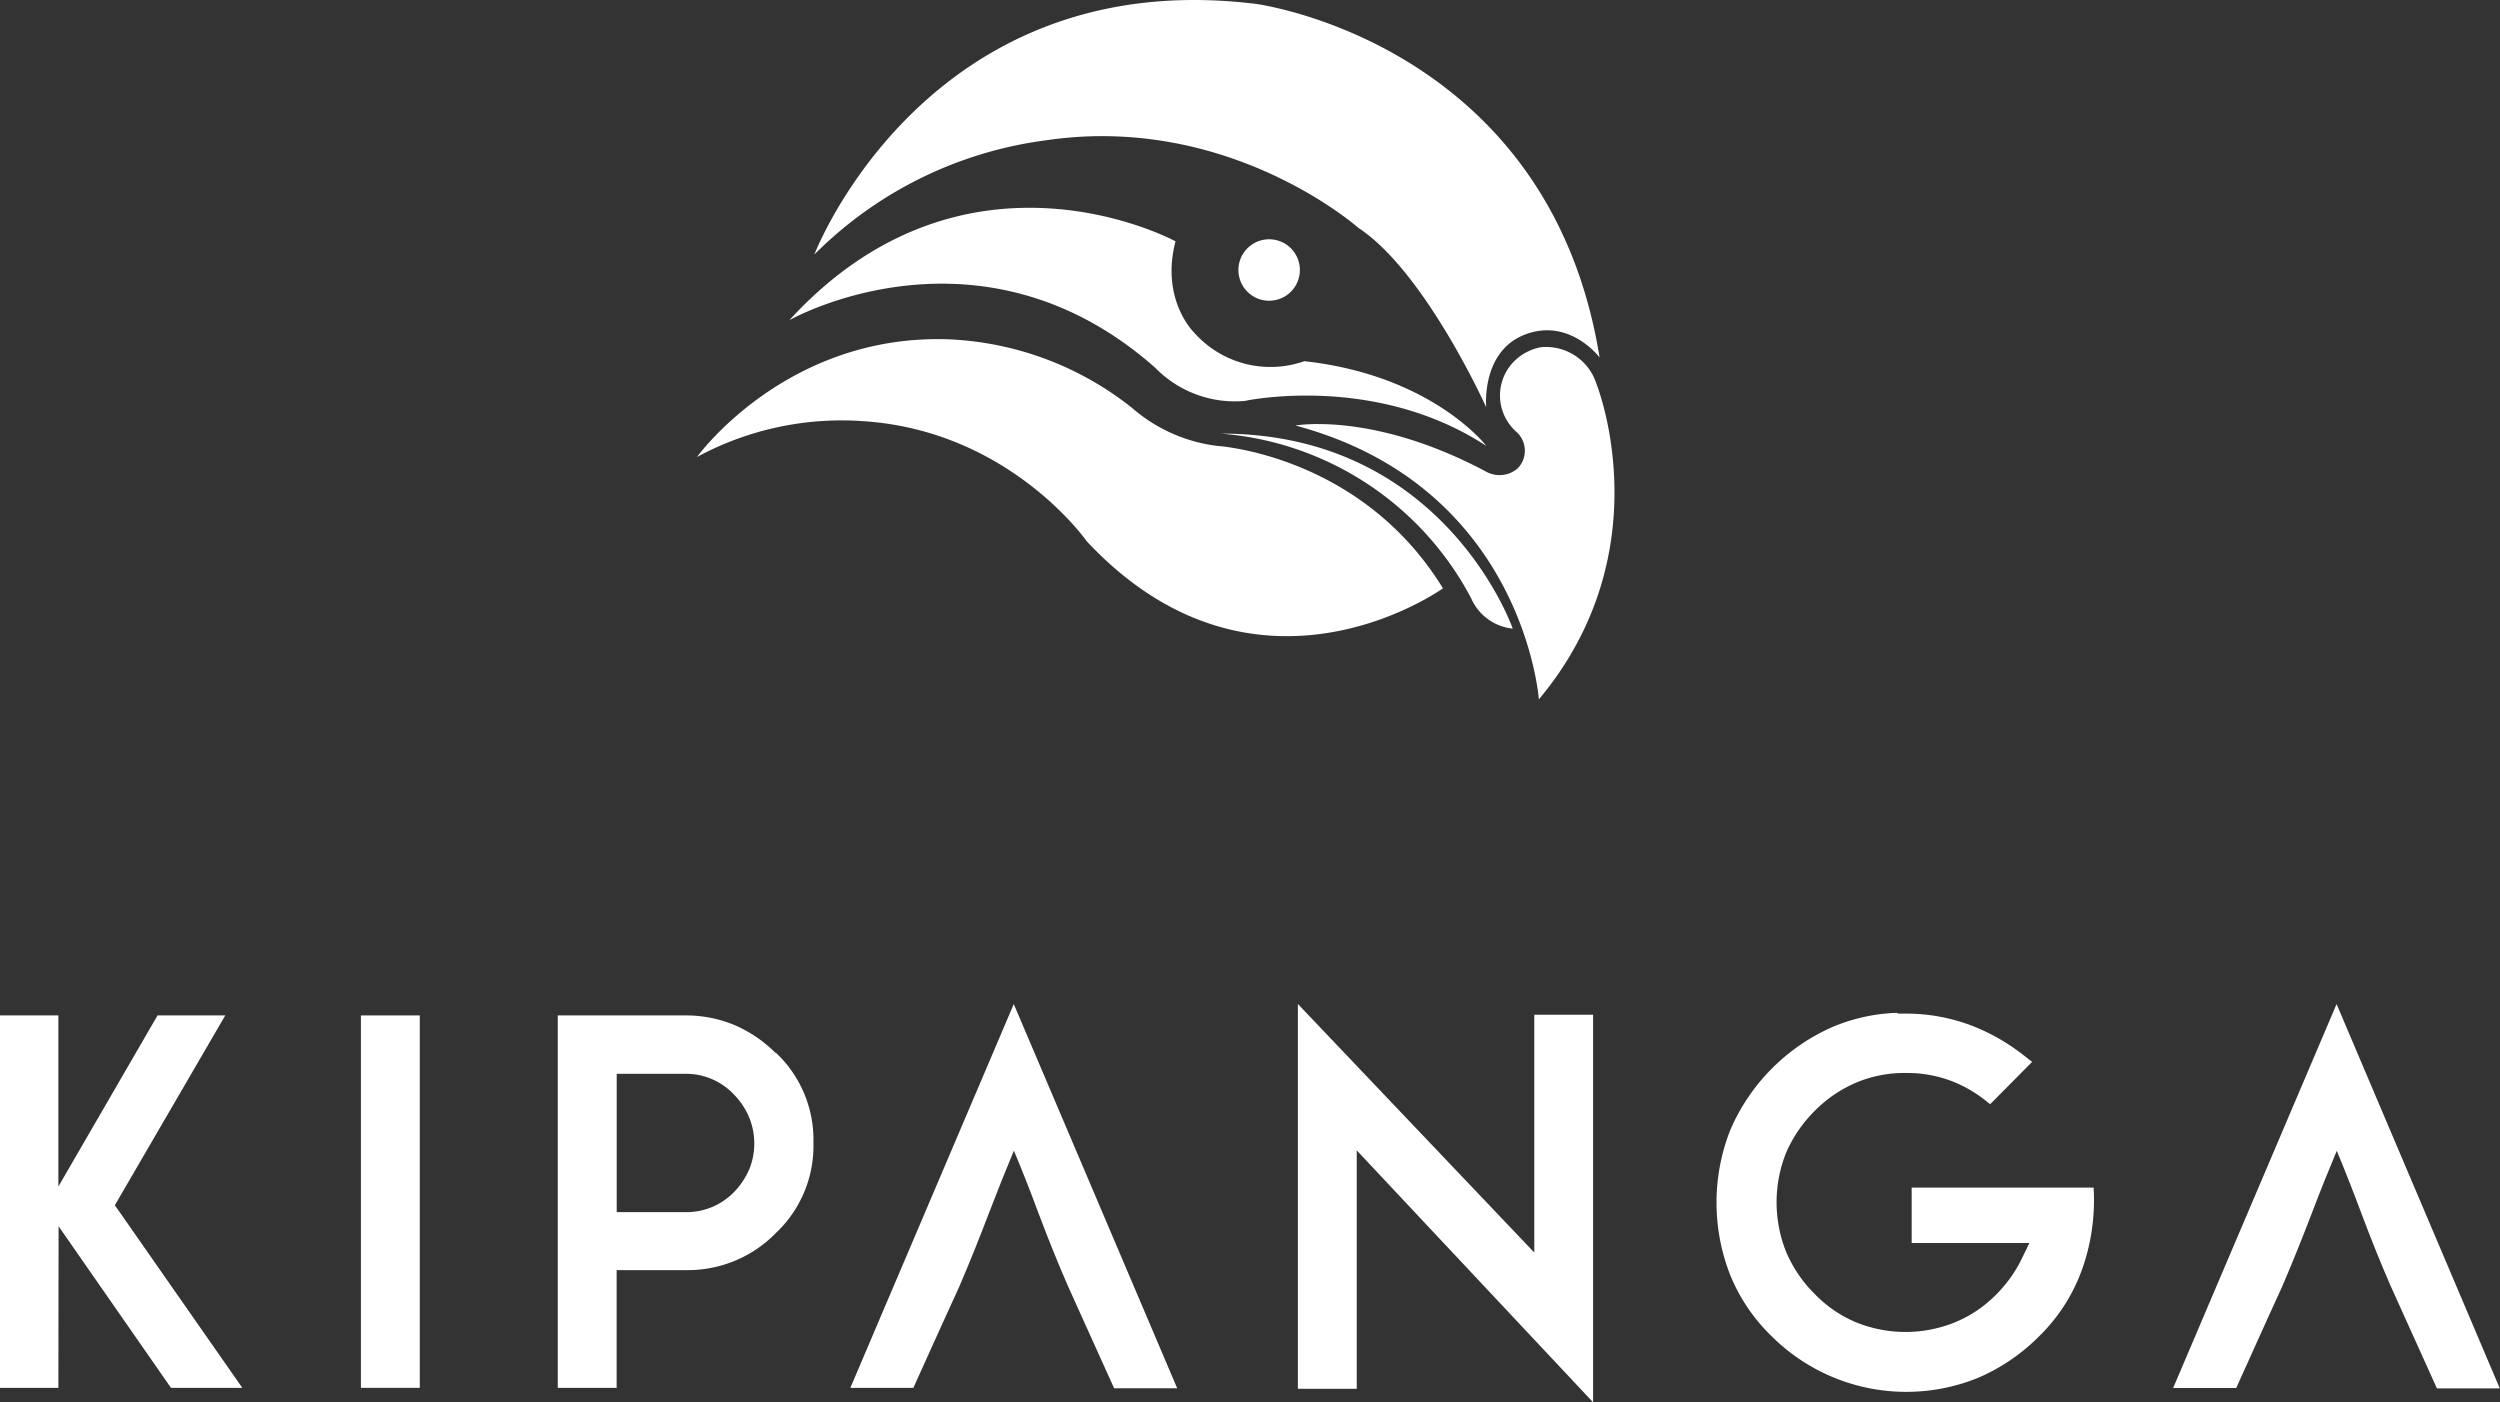 <svg xmlns="http://www.w3.org/2000/svg" viewBox="0 0 361.03 202.51"><rect x="0" y="0" width="361.03" height="202.51" fill="#333333" stroke="none"/><defs><style>.cls-1{fill:#fff;}</style></defs><g id="Calque_2" data-name="Calque 2"><g id="Calque_4" data-name="Calque 4"><polygon class="cls-1" points="16.58 174.06 32.53 146.64 22.75 146.64 8.43 171.35 8.43 146.64 0 146.64 0 200.42 8.43 200.42 8.46 177.09 24.69 200.42 34.99 200.42 17.11 174.8 16.58 174.06"/><rect class="cls-1" x="52.12" y="146.64" width="8.5" height="53.78"/><path class="cls-1" d="M112,152.06a19,19,0,0,0-6-4.06A18.23,18.23,0,0,0,99,146.64H80.55v53.78h8.5v-17H99a17.78,17.78,0,0,0,13.08-5.39,17.29,17.29,0,0,0,5.39-13,17.26,17.26,0,0,0-5.42-13Zm-3.82,16.83a10.62,10.62,0,0,1-2.16,3.24A9.58,9.58,0,0,1,99,175.05l-9.94,0V155.07H99a9.5,9.5,0,0,1,7,3,10.55,10.55,0,0,1,2.18,3.27,10,10,0,0,1,0,7.59Z"/><path class="cls-1" d="M122.8,200.42h9.1l4.07-9,2.57-5.64c1.41-3.28,2.85-6.85,4.28-10.61,1.2-3.14,2.41-6.15,3.6-9,1.18,2.82,2.37,5.83,3.54,9,1.42,3.77,2.86,7.34,4.3,10.63l6.63,14.68H170L146.4,145Z"/><polygon class="cls-1" points="221.57 180.88 187.43 144.99 187.43 200.56 195.93 200.56 195.93 166.13 230.06 202.51 230.06 146.54 221.57 146.54 221.57 180.88"/><path class="cls-1" d="M302.34,171.5H276.07v8h17l-1,2.06a18.65,18.65,0,0,1-2.54,4,19.22,19.22,0,0,1-3.44,3.28,17.72,17.72,0,0,1-5.1,2.6,19,19,0,0,1-12.95-.48,18,18,0,0,1-6-4.12,19,19,0,0,1-4.1-6.05,19.29,19.29,0,0,1,0-14.33,19.56,19.56,0,0,1,4.09-6,18.63,18.63,0,0,1,6.06-4.13,17.89,17.89,0,0,1,7.16-1.38,18.11,18.11,0,0,1,7.12,1.38,18.91,18.91,0,0,1,4.5,2.71l.53.42,6.06-6.11-.66-.52c-.9-.71-1.7-1.3-2.37-1.75a29,29,0,0,0-4.69-2.56,26.41,26.41,0,0,0-10.56-2.14h-1.12l-.05-.1-.49,0a26.2,26.2,0,0,0-8.82,2,28.62,28.62,0,0,0-14.82,14.89,28.63,28.63,0,0,0,0,21,25.88,25.88,0,0,0,6,8.83,27.55,27.55,0,0,0,29.72,6,28,28,0,0,0,8.85-6,25.52,25.52,0,0,0,6.37-10.1,29.76,29.76,0,0,0,1.56-10.56Z"/><path class="cls-1" d="M337.43,145l-23.6,55.44h9.11l4.06-9,2.57-5.64c1.41-3.28,2.85-6.85,4.29-10.61,1.19-3.14,2.4-6.15,3.6-9,1.17,2.82,2.36,5.83,3.54,9,1.41,3.77,2.85,7.34,4.29,10.63l6.63,14.68H361Z"/><circle class="cls-1" cx="183.28" cy="38.99" r="4.44" transform="translate(26.11 141.02) rotate(-45)"/><path class="cls-1" d="M196.16,32.9c9.66,6.35,18.47,25.92,18.47,25.92s-.79-8.08,5.63-10.52S231,51.62,231,51.62C223.67,6.06,181.34.56,181.34.56c-47.66-5.85-63.74,36.2-63.74,36.2A57.73,57.73,0,0,1,151,20.27C177.46,16.32,196.16,32.9,196.16,32.9Z"/><path class="cls-1" d="M222.55,50.14a7.35,7.35,0,0,0-4.05,2.2,7,7,0,0,0,.38,9.93,3.66,3.66,0,0,1,.31,5.35,4,4,0,0,1-4.56.5c-16.35-8.73-27.55-6.67-27.55-6.67,33,8.83,35.15,39.55,35.15,39.55,18-21.53,8.32-45.55,8.32-45.55A7.63,7.63,0,0,0,222.55,50.14Z"/><path class="cls-1" d="M166.83,53.11a16.07,16.07,0,0,0,12.92,4.79s18.72-4.08,34.9,6.5c0,0-7.81-10.21-26.29-12.24a14.72,14.72,0,0,1-16-4.23s-4.79-4.73-2.6-13.08c0,0-30.24-16.49-55.77,11.39C114,46.24,141.41,30.64,166.83,53.11Z"/><path class="cls-1" d="M212.46,86.41a7.36,7.36,0,0,0,6,4.37s-9.8-28.2-42.15-28.16A44.79,44.79,0,0,1,212.46,86.41Z"/><path class="cls-1" d="M175.82,64.4a23,23,0,0,1-12.32-5.48A45.67,45.67,0,0,0,137,49C113.47,48.18,100.65,66,100.65,66a43.89,43.89,0,0,1,23.83-5.19c21.27,1.3,32.46,17.36,32.46,17.36,24.52,26.18,51.44,6.79,51.44,6.79C196.53,65.64,175.82,64.4,175.82,64.4Z"/></g></g></svg>